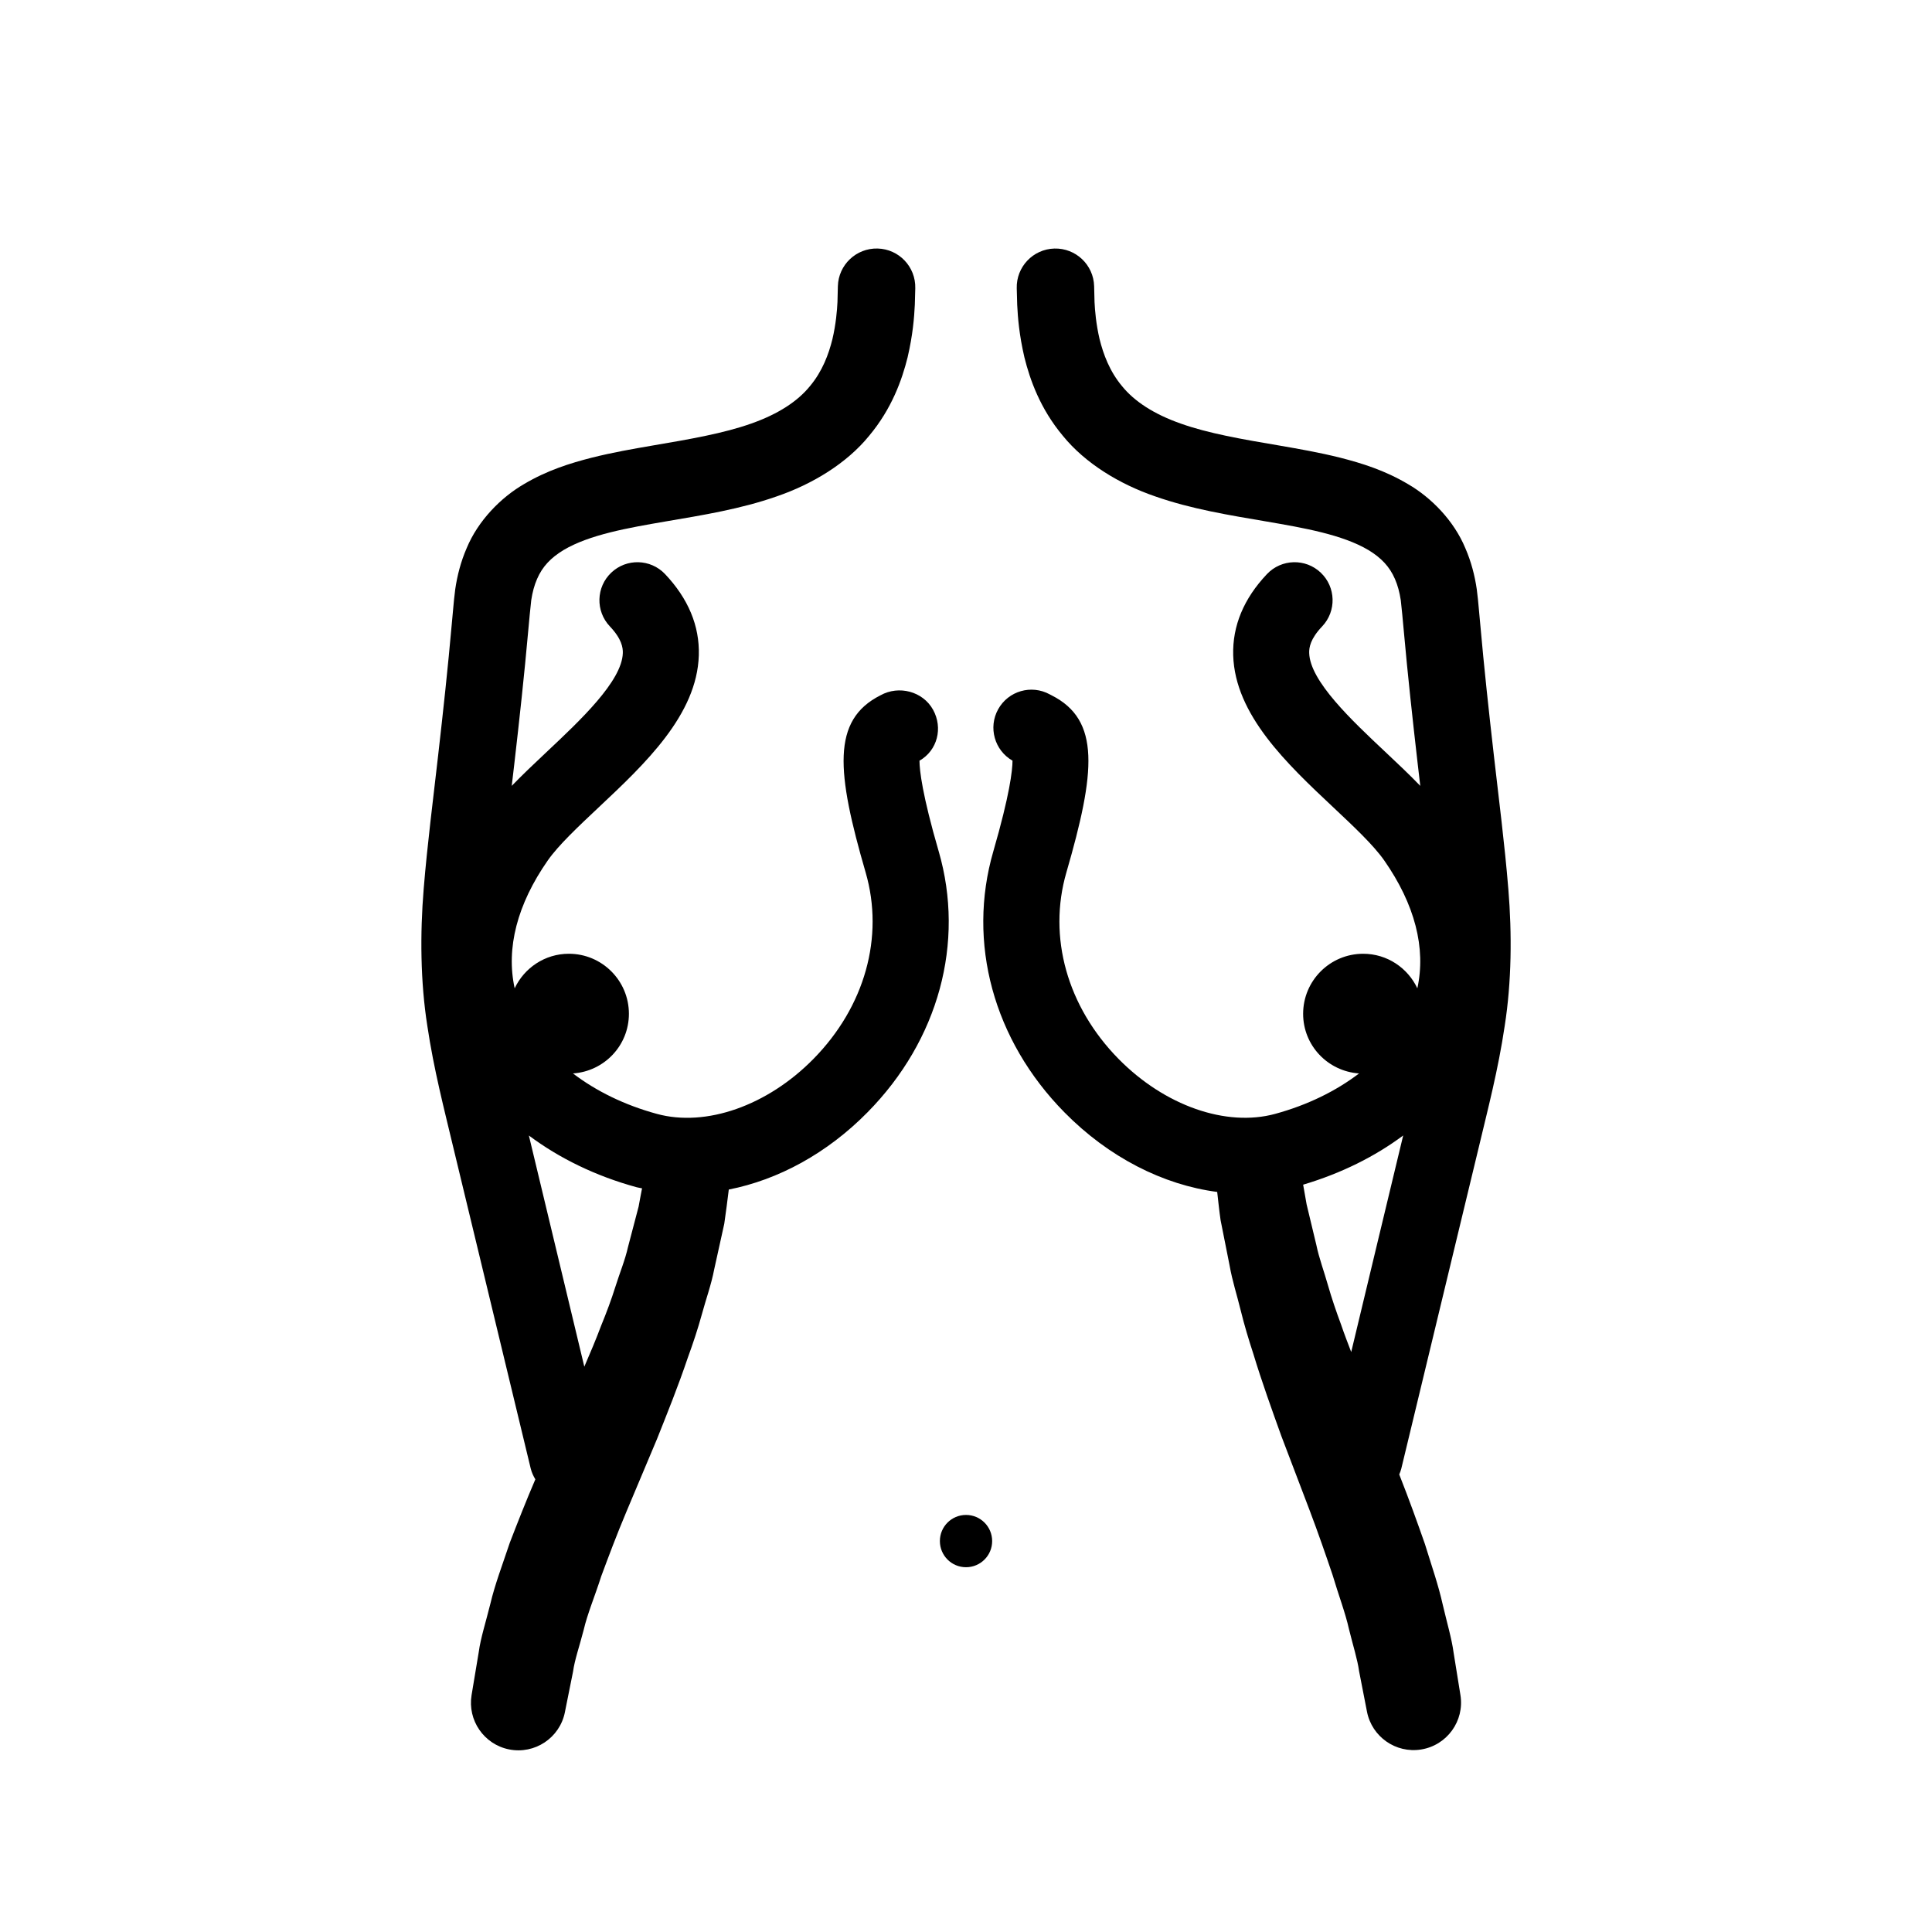<?xml version="1.0" encoding="UTF-8"?>
<!-- Uploaded to: SVG Repo, www.svgrepo.com, Generator: SVG Repo Mixer Tools -->
<svg fill="#000000" width="800px" height="800px" version="1.1" viewBox="144 144 512 512" xmlns="http://www.w3.org/2000/svg">
 <path d="m543.72 379.56c-0.977-12.02-2.516-23.719-3.836-35.418-1.34-11.742-2.586-23.215-3.613-34.828l-0.398-4.332-0.203-2.152-0.312-2.676c-0.523-3.594-1.465-7.289-3.027-10.879-3.023-7.297-9.059-13.426-15.184-16.973-6.168-3.668-12.273-5.547-17.93-6.996-5.688-1.426-11.027-2.336-16.07-3.215-10.062-1.699-19.004-3.258-26.199-5.828-7.227-2.527-12.363-5.949-15.578-9.91-3.285-3.914-4.961-8.43-5.965-12.461-0.945-4.016-1.238-7.684-1.34-9.805-0.074-2.676-0.105-4.102-0.105-4.102l-0.004-0.137v-0.012c-0.156-5.664-4.875-10.125-10.539-9.969-5.664 0.156-10.125 4.875-9.969 10.539 0 0 0.047 1.527 0.121 4.383 0.172 3.402 0.508 7.871 1.914 13.926 1.477 5.93 4.168 13.582 10.184 20.773 5.898 7.269 14.992 12.82 24.484 16.062 9.547 3.356 19.629 4.973 29.547 6.664 9.793 1.684 20.078 3.465 26.953 7.559 3.387 2.055 5.602 4.379 7.019 7.652 0.719 1.637 1.234 3.531 1.551 5.644l0.395 3.785 0.402 4.332c1.031 11.547 2.344 23.559 3.691 35.285 0.223 1.945 0.453 3.859 0.68 5.793-2.852-2.957-6-5.934-9.262-8.996-8.898-8.359-19.965-18.766-20.176-26.203-0.047-1.438 0.266-3.727 3.438-7.07 3.828-4.039 3.656-10.414-0.383-14.242-4.035-3.828-10.414-3.656-14.246 0.383-6.16 6.504-9.168 13.742-8.949 21.512 0.457 15.805 14.309 28.824 26.527 40.305 5.488 5.16 10.672 10.031 13.504 14.082 8.117 11.637 11.098 23.25 8.77 33.875-2.543-5.394-7.992-9.152-14.355-9.152-8.793 0-15.914 7.129-15.914 15.91 0 8.418 6.551 15.234 14.82 15.805-6.109 4.656-13.648 8.375-22.223 10.711-13 3.551-29.305-2.16-41.504-14.555-13.621-13.844-18.793-32.32-13.836-49.414 7.715-26.598 9.094-40.406-3.945-46.961l-0.438-0.227c-4.883-2.691-11.004-0.926-13.699 3.941-2.672 4.828-0.957 10.891 3.809 13.621-0.012 2.562-0.727 8.988-5.082 24.012-7.023 24.199 0.02 50.055 18.824 69.164 11.738 11.93 26.164 19.242 40.5 21.113 0.289 2.5 0.539 4.992 0.902 7.496 0.789 3.988 1.586 8 2.387 12.012 0.707 4.051 1.969 7.883 2.926 11.828 0.969 3.949 2.125 7.777 3.352 11.531 2.309 7.617 4.922 14.82 7.426 21.801 2.586 6.785 5.082 13.352 7.453 19.574 2.344 6.176 4.312 11.895 6.117 17.219 1.566 5.297 3.414 10.105 4.363 14.41 1.055 4.297 2.254 8.02 2.676 11.129 1.203 6.188 1.895 9.719 1.895 9.719l0.203 1.043c1.301 6.621 7.629 11.074 14.344 9.992 6.856-1.102 11.523-7.559 10.418-14.414 0 0-0.664-4.109-1.82-11.305-0.488-3.641-1.738-7.82-2.883-12.723-1.098-4.953-2.906-10.191-4.719-16.035-1.988-5.684-4.219-11.871-6.688-18.137-0.035-0.09-0.074-0.188-0.105-0.273 0.211-0.5 0.406-0.996 0.539-1.543l0.012-0.039s5.535-22.965 13.84-57.41c2.074-8.609 4.324-17.941 6.707-27.809 2.312-9.754 5.125-20.391 6.852-32.098 1.824-11.629 1.945-24.297 0.957-36.289zm-34.148 91.516c-2.867 11.965-5.394 22.504-7.488 31.223-0.922-2.414-1.855-4.82-2.684-7.262-1.285-3.465-2.488-6.969-3.496-10.5-0.992-3.535-2.324-7.047-3.066-10.637-0.855-3.578-1.719-7.152-2.57-10.715-0.312-1.754-0.613-3.488-0.922-5.234 10.09-3.004 19.008-7.445 26.512-13.039-2.223 9.246-4.332 18.043-6.285 26.164zm-102.64 81.328c0 3.828-3.098 6.926-6.926 6.926s-6.926-3.098-6.926-6.926c-0.004-3.832 3.094-6.93 6.926-6.93 3.828 0 6.926 3.098 6.926 6.93zm-14.172-182.8c-4.363-15.02-5.074-21.441-5.09-24.008 4.769-2.727 6.266-8.68 3.602-13.508-2.699-4.875-9.055-6.531-13.914-3.836-13.055 6.555-11.672 20.363-3.953 46.961 4.957 17.098-0.211 35.57-13.836 49.414-12.188 12.395-28.484 18.129-41.508 14.559-8.57-2.336-16.105-6.055-22.215-10.711 8.273-0.57 14.82-7.387 14.82-15.809 0-8.785-7.125-15.91-15.91-15.91-6.367 0-11.82 3.762-14.363 9.152-2.328-10.625 0.656-22.242 8.77-33.875 2.832-4.051 8.016-8.922 13.504-14.082 12.219-11.48 26.066-24.5 26.527-40.305 0.227-7.769-2.793-15.008-8.949-21.512-3.836-4.039-10.207-4.207-14.246-0.383-4.039 3.828-4.211 10.203-0.383 14.242 3.168 3.34 3.477 5.637 3.438 7.07-0.211 7.438-11.281 17.844-20.176 26.203-3.254 3.062-6.402 6.035-9.262 8.996 0.227-1.941 0.457-3.856 0.68-5.801 1.355-11.73 2.66-23.734 3.691-35.285l0.402-4.332 0.395-3.785c0.312-2.106 0.832-4.004 1.551-5.644 1.41-3.269 3.633-5.598 7.019-7.652 6.871-4.09 17.156-5.875 26.953-7.559 9.926-1.691 20.008-3.309 29.547-6.664 9.496-3.246 18.586-8.793 24.484-16.062 6.012-7.188 8.707-14.844 10.184-20.773 1.406-6.055 1.742-10.523 1.914-13.926 0.082-2.856 0.121-4.383 0.121-4.383v-0.012c0.145-5.664-4.316-10.379-9.98-10.523-5.664-0.145-10.379 4.316-10.531 9.98l-0.004 0.137s-0.035 1.426-0.105 4.102c-0.102 2.121-0.395 5.789-1.34 9.805-0.996 4.027-2.676 8.543-5.965 12.461-3.215 3.961-8.352 7.379-15.578 9.91-7.195 2.562-16.137 4.125-26.199 5.828-5.043 0.871-10.387 1.789-16.07 3.215-5.656 1.449-11.766 3.332-17.93 6.996-6.125 3.551-12.16 9.68-15.184 16.973-1.562 3.586-2.5 7.285-3.027 10.879l-0.312 2.676-0.203 2.152-0.398 4.332c-1.027 11.613-2.273 23.086-3.613 34.828-1.32 11.695-2.852 23.398-3.836 35.418-0.984 11.992-0.867 24.66 0.961 36.289 1.734 11.703 4.539 22.344 6.852 32.098 2.383 9.863 4.629 19.195 6.707 27.809 8.305 34.445 13.84 57.41 13.84 57.41l0.012 0.031c0.25 1.043 0.695 1.98 1.219 2.848-2.484 5.789-4.746 11.543-6.781 16.828-1.961 5.863-3.949 11.09-5.125 16.086-1.223 4.941-2.594 9.141-3.09 12.828-1.211 7.281-1.906 11.438-1.906 11.438-1.098 6.656 3.266 13.055 9.93 14.391 6.812 1.367 13.438-3.043 14.801-9.848l0.23-1.16s0.707-3.5 1.934-9.633c0.418-3.082 1.715-6.762 2.812-11.02 0.984-4.258 2.992-9.004 4.66-14.242 1.953-5.262 4.066-10.902 6.629-17 2.59-6.152 5.316-12.629 8.137-19.336 2.754-6.914 5.637-14.047 8.195-21.637 1.367-3.727 2.637-7.551 3.723-11.508 1.066-3.949 2.473-7.769 3.25-11.844 0.891-4.027 1.785-8.055 2.664-12.066 0.453-3.031 0.82-6.055 1.199-9.074 13.094-2.574 26.059-9.582 36.781-20.484 18.828-19.098 25.859-44.953 18.848-69.152zm-82.312 104.78c-0.789 3.562-2.246 7.027-3.336 10.531-1.094 3.496-2.394 6.957-3.797 10.379-1.379 3.668-2.906 7.297-4.465 10.887-2.246-9.375-5.109-21.289-8.418-35.094-1.949-8.117-4.062-16.918-6.277-26.164 8.027 5.984 17.629 10.727 28.602 13.719 0.457 0.125 0.934 0.168 1.391 0.277-0.301 1.617-0.629 3.219-0.91 4.84-0.93 3.531-1.863 7.078-2.789 10.625z"/>
</svg>